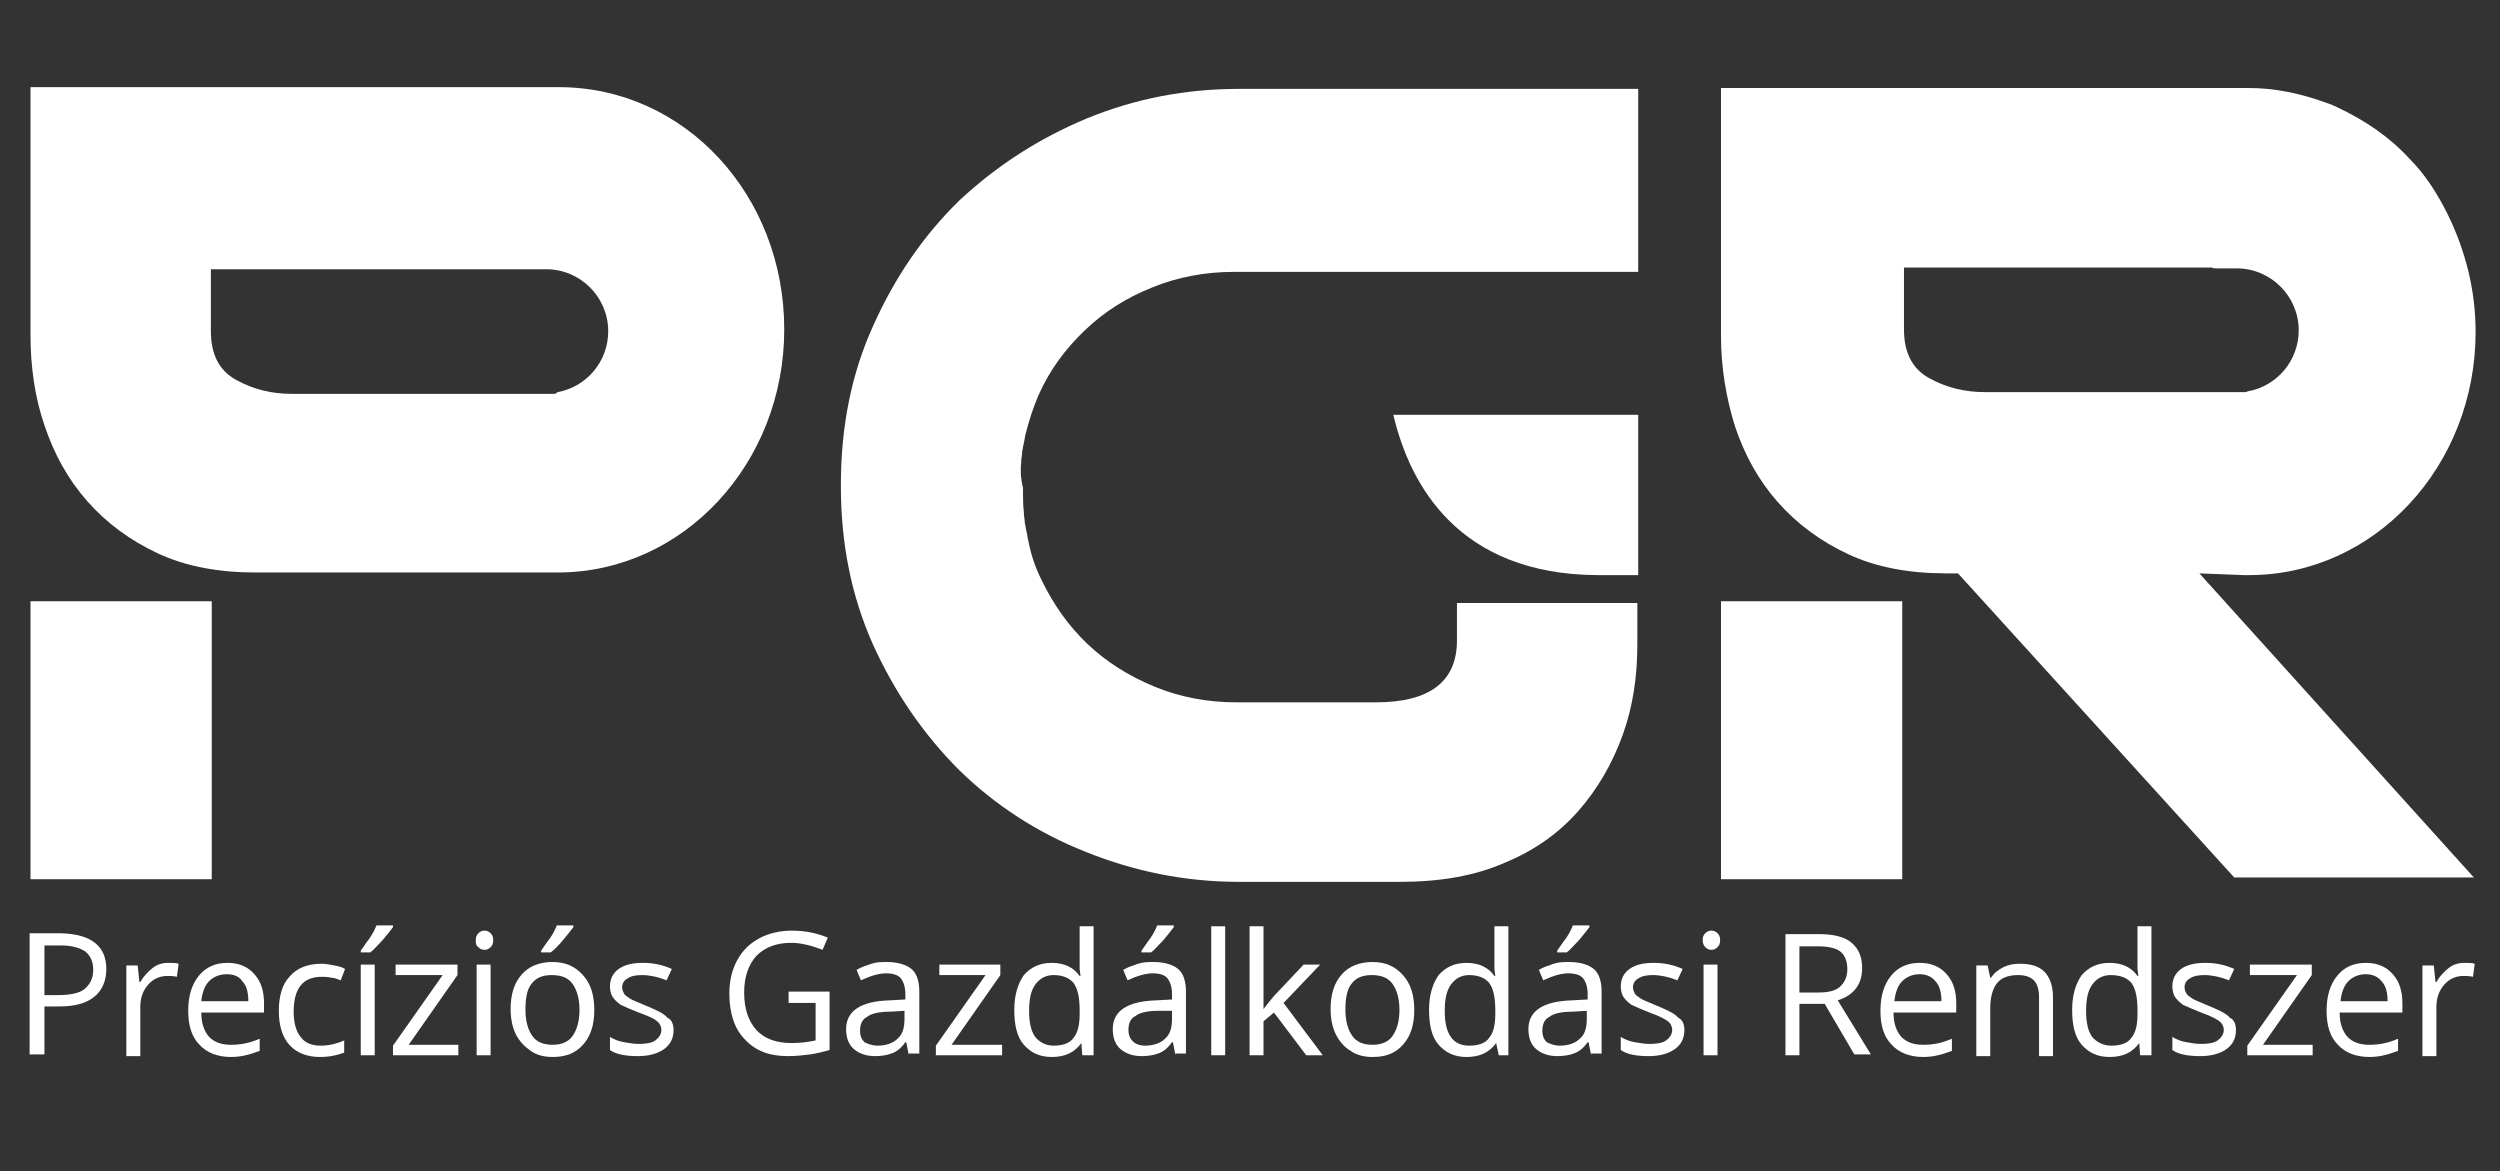 <?xml version="1.0" encoding="utf-8"?>
<!-- Generator: Adobe Illustrator 27.9.0, SVG Export Plug-In . SVG Version: 6.00 Build 0)  -->
<svg version="1.1" id="Layer_1" xmlns="http://www.w3.org/2000/svg" xmlns:xlink="http://www.w3.org/1999/xlink" x="0px" y="0px"
	 viewBox="0 0 286.9 134.4" style="enable-background:new 0 0 286.9 134.4;" xml:space="preserve">
<rect x="0" y="0" width="286.9" height="134.4" fill="#333333" stroke="none"/>
<style type="text/css">
	.st0{fill:none;}
	.st1{fill:#fff;}
	.st2{fill:#fff;}
	.st3{enable-background:new    ;}
	.st4{fill:#fff;}
	.st5{clip-path:url(#SVGID_00000021803714755553661640000002029830068784170408_);fill:#fff;}
	.st6{clip-path:url(#SVGID_00000016755728799794009460000015402753413547678113_);fill:#fff;}
	.st7{clip-path:url(#SVGID_00000067953442601934889460000013116130756445905813_);fill:#fff;}
	.st8{clip-path:url(#SVGID_00000170278362101097910500000006228280412796031140_);fill:#fff;}
</style>
<g>
	<path class="st1" d="M188,66V47.6h-28.1c1.9,8.1,7.5,18.3,23.4,18.4C185.1,66,186.6,66,188,66"/>
	<path class="st2" d="M117.2,53v-0.1c0-0.3,0.1-0.7,0.1-1c0-0.2,0.1-0.4,0.1-0.6c0-0.2,0.1-0.3,0.1-0.5c0.1-0.3,0.1-0.7,0.2-1l0,0
		c0.4-1.6,0.9-3.1,1.5-4.5c1.3-2.9,3.1-5.3,5.3-7.4c2.2-2.1,4.7-3.7,7.7-4.9c2.9-1.2,6.1-1.8,9.4-1.8H188V10.2h-27.3h-18.5
		c-6.1,0-11.9,1.1-17.5,3.4c-5.5,2.3-10.3,5.4-14.6,9.4c-4.1,4-7.4,8.8-9.9,14.4c-2.5,5.5-3.7,11.6-3.7,18.2v0.1v0.1
		c0,6.6,1.2,12.6,3.7,18.2c2.5,5.5,5.8,10.3,9.9,14.4c4.1,4,9,7.2,14.6,9.4c5.5,2.2,11.3,3.4,17.5,3.4h9.3h9.2c4.6,0,8.6-0.7,12-2.2
		c3.4-1.4,6.2-3.4,8.4-5.9c2.2-2.5,3.9-5.4,5.1-8.7s1.7-6.8,1.7-10.4v-4.8h-7.5h-13.2v4.3c0,4.7-3.1,7.1-9.3,7.1h-6.4l0,0h-9.6
		c-3.3,0-6.5-0.6-9.4-1.8c-2.9-1.2-5.5-2.8-7.7-4.9s-3.9-4.5-5.3-7.4c-0.7-1.4-1.2-2.9-1.5-4.5l0,0c-0.1-0.3-0.1-0.7-0.2-1
		c0-0.2-0.1-0.3-0.1-0.5c0-0.2-0.1-0.4-0.1-0.6c0-0.3-0.1-0.6-0.1-1v-0.1c-0.1-0.8-0.1-1.7-0.1-2.6v-0.2
		C117.1,54.7,117.1,53.9,117.2,53"/>
	<rect x="3.5" y="69" class="st2" width="20.8" height="31.9"/>
	<path class="st2" d="M63.7,45.2H39h-5.5c-2.3,0-4.4-0.5-6.4-1.6s-2.9-3-2.9-5.6v-7.1H39h20.7c0.3,0,0.5,0,0.8,0c0.8,0,1.5,0,2.2,0
		c3.9,0,7.1,3.2,7.1,7.1c0,3.5-2.5,6.4-5.8,7C63.9,45.1,63.8,45.1,63.7,45.2 M64.1,10c-0.1,0-0.2,0-0.3,0c-0.1,0-0.2,0-0.3,0h-60
		v28.4c0,3.7,0.5,7.2,1.6,10.4c1.1,3.3,2.7,6.2,4.9,8.7c2.2,2.5,4.9,4.5,8.1,6c3.2,1.5,7,2.2,11.2,2.2h34.1c0.1,0,0.2,0,0.3,0
		c0.1,0,0.2,0,0.3,0c14.4,0,26-12.5,26-27.9S78.6,10,64.1,10"/>
	<rect x="197.5" y="69" class="st2" width="20.8" height="31.9"/>
	<path class="st2" d="M254.5,30.8c0.8,0,1.5,0,2.2,0c3.9,0,7.1,3.2,7.1,7.1c0,3.5-2.5,6.4-5.8,7c-0.1,0-0.2,0.1-0.3,0.1h-29.9
		c-2.3,0-4.4-0.5-6.4-1.6s-2.9-3-2.9-5.6v-7.1h35.3C254,30.8,254.2,30.8,254.5,30.8 M257.5,66L257.5,66h0.2c0.1,0,0.1,0,0.2,0
		c0.1,0,0.2,0,0.2,0c14.4,0,26-12.5,26-27.9c0-4.9-1.2-9.4-3.2-13.5c-1.2-2.4-2.6-4.6-4.4-6.4c-2.3-2.5-5.1-4.4-8.3-5.9
		c-0.6-0.3-1.2-0.5-1.8-0.7c-2.6-0.9-5.4-1.5-8.3-1.5c-0.1,0-0.1,0-0.2,0c-0.1,0-0.2,0-0.2,0h-60h-0.2v28.4c0,3.7,0.6,7.2,1.6,10.4
		c1.1,3.3,2.7,6.2,4.9,8.7c2.2,2.5,4.9,4.5,8.1,6c3.2,1.5,7,2.2,11.2,2.2h1.4l31.7,34.9h27.5l-31.5-34.9L257.5,66L257.5,66z"/>
</g>
<rect x="-28.8" y="-17.8" class="st0" width="344.7" height="155"/>
<rect x="-28.8" y="-17.8" class="st0" width="344.7" height="155"/>
<path class="st4" d="M5.1,114.2h1.5c1.4,0,2.5-0.2,3.1-0.7c0.6-0.5,1-1.2,1-2.2c0-0.9-0.3-1.6-0.9-2.1c-0.6-0.4-1.5-0.7-2.8-0.7H5.1
	V114.2z M12.2,111.2c0,1.4-0.5,2.5-1.4,3.2c-1,0.8-2.3,1.1-4.1,1.1H5.1v5.5H3.4v-13.9H7C10.5,107.2,12.2,108.6,12.2,111.2"/>
<path class="st4" d="M19.3,110.5c0.5,0,0.9,0,1.2,0.1l-0.2,1.5c-0.4-0.1-0.8-0.1-1.1-0.1c-0.8,0-1.6,0.3-2.2,1
	c-0.6,0.7-0.9,1.5-0.9,2.6v5.6h-1.6v-10.4h1.3l0.2,1.9h0.1c0.4-0.7,0.9-1.2,1.4-1.6C18,110.7,18.6,110.5,19.3,110.5"/>
<path class="st4" d="M26,111.8c-0.8,0-1.5,0.3-2,0.8c-0.5,0.5-0.8,1.3-0.9,2.3h5.4c0-1-0.2-1.8-0.7-2.3
	C27.5,112.1,26.9,111.8,26,111.8 M26.5,121.3c-1.5,0-2.8-0.5-3.6-1.4c-0.9-0.9-1.3-2.2-1.3-3.9c0-1.7,0.4-3,1.2-4
	c0.8-1,1.9-1.5,3.3-1.5c1.3,0,2.3,0.4,3.1,1.3c0.8,0.9,1.1,2,1.1,3.4v1h-7.2c0,1.2,0.3,2.1,0.9,2.8c0.6,0.6,1.4,0.9,2.5,0.9
	c1.1,0,2.2-0.2,3.3-0.7v1.4c-0.6,0.2-1.1,0.4-1.6,0.5C27.8,121.2,27.2,121.3,26.5,121.3"/>
<path class="st4" d="M36.7,121.3c-1.5,0-2.7-0.5-3.5-1.4s-1.2-2.2-1.2-3.9c0-1.7,0.4-3.1,1.3-4c0.8-0.9,2-1.4,3.6-1.4
	c0.5,0,1,0.1,1.5,0.2s0.9,0.2,1.2,0.4l-0.5,1.3c-0.3-0.1-0.7-0.3-1.1-0.3c-0.4-0.1-0.8-0.1-1.1-0.1c-2.1,0-3.2,1.3-3.2,4
	c0,1.3,0.3,2.3,0.8,2.9c0.5,0.7,1.3,1,2.3,1c0.9,0,1.8-0.2,2.7-0.6v1.4C38.7,121.1,37.8,121.3,36.7,121.3"/>
<path class="st4" d="M43,121.1h-1.6v-10.4H43V121.1z M41.4,109.1c0.3-0.4,0.6-0.9,1-1.4c0.4-0.6,0.6-1,0.8-1.5h1.9v0.2
	c-0.3,0.4-0.7,0.9-1.2,1.5c-0.6,0.6-1,1.1-1.4,1.4h-1.1V109.1z"/>
<rect x="-28.8" y="-17.8" class="st0" width="344.7" height="155"/>
<polygon class="st4" points="52.6,121.1 45.1,121.1 45.1,120 50.8,111.9 45.4,111.9 45.4,110.7 52.5,110.7 52.5,111.9 46.9,119.9 
	52.6,119.9 "/>
<g>
	<defs>
		<rect id="SVGID_1_" x="-28.8" y="-17.8" width="344.7" height="155"/>
	</defs>
	<clipPath id="SVGID_00000124871214553634481870000006330451552983307701_">
		<use xlink:href="#SVGID_1_"  style="overflow:visible;"/>
	</clipPath>
	<path style="clip-path:url(#SVGID_00000124871214553634481870000006330451552983307701_);fill:#fff;" d="M56.3,121.1h-1.6v-10.4
		h1.6V121.1z M54.6,107.9c0-0.4,0.1-0.6,0.3-0.8c0.2-0.2,0.4-0.3,0.7-0.3c0.3,0,0.5,0.1,0.7,0.3c0.2,0.2,0.3,0.4,0.3,0.8
		c0,0.4-0.1,0.6-0.3,0.8c-0.2,0.2-0.4,0.3-0.7,0.3c-0.3,0-0.5-0.1-0.7-0.3C54.6,108.5,54.6,108.2,54.6,107.9"/>
	<path style="clip-path:url(#SVGID_00000124871214553634481870000006330451552983307701_);fill:#fff;" d="M62.1,109.1
		c0.3-0.4,0.6-0.9,1-1.4c0.4-0.6,0.6-1,0.8-1.5h1.9v0.2c-0.3,0.4-0.7,0.9-1.2,1.5c-0.5,0.6-1,1.1-1.4,1.4h-1.1V109.1z M60.3,115.9
		c0,1.3,0.3,2.3,0.8,3c0.5,0.7,1.3,1,2.3,1c1,0,1.8-0.3,2.3-1c0.5-0.7,0.8-1.7,0.8-3c0-1.3-0.3-2.3-0.8-3c-0.5-0.7-1.3-1-2.4-1
		c-1,0-1.8,0.3-2.3,1C60.5,113.5,60.3,114.5,60.3,115.9 M68.2,115.9c0,1.7-0.4,3-1.3,4c-0.9,1-2,1.4-3.5,1.4c-0.9,0-1.8-0.2-2.5-0.7
		s-1.3-1.1-1.7-1.9c-0.4-0.8-0.6-1.8-0.6-2.9c0-1.7,0.4-3,1.3-4c0.8-0.9,2-1.4,3.5-1.4c1.5,0,2.6,0.5,3.5,1.5
		C67.8,112.9,68.2,114.2,68.2,115.9"/>
	<path style="clip-path:url(#SVGID_00000124871214553634481870000006330451552983307701_);fill:#fff;" d="M77.3,118.2
		c0,1-0.4,1.7-1.1,2.2c-0.7,0.5-1.7,0.8-3,0.8c-1.4,0-2.5-0.2-3.2-0.7v-1.5c0.5,0.3,1,0.5,1.6,0.6c0.6,0.1,1.1,0.2,1.7,0.2
		c0.8,0,1.5-0.1,1.9-0.4c0.4-0.3,0.7-0.7,0.7-1.2c0-0.4-0.2-0.8-0.5-1c-0.3-0.3-1-0.6-2.1-1c-1-0.4-1.7-0.7-2.1-0.9
		c-0.4-0.3-0.7-0.6-0.9-0.9c-0.2-0.3-0.3-0.8-0.3-1.2c0-0.8,0.3-1.5,1-2c0.7-0.5,1.6-0.7,2.8-0.7c1.1,0,2.2,0.2,3.3,0.7l-0.6,1.3
		c-1-0.4-2-0.6-2.8-0.6c-0.7,0-1.3,0.1-1.7,0.4c-0.4,0.2-0.6,0.6-0.6,1c0,0.3,0.1,0.5,0.2,0.7c0.1,0.2,0.4,0.4,0.7,0.6
		c0.3,0.2,0.9,0.4,1.8,0.8c1.2,0.5,2.1,0.9,2.5,1.4C77.1,117,77.3,117.6,77.3,118.2"/>
	<path style="clip-path:url(#SVGID_00000124871214553634481870000006330451552983307701_);fill:#fff;" d="M90.5,113.8h4.7v6.7
		c-0.7,0.2-1.5,0.4-2.2,0.5c-0.8,0.1-1.6,0.2-2.6,0.2c-2.1,0-3.7-0.6-4.9-1.9c-1.2-1.2-1.8-3-1.8-5.3c0-1.4,0.3-2.7,0.9-3.8
		c0.6-1.1,1.4-1.9,2.5-2.5c1.1-0.6,2.4-0.9,3.8-0.9c1.5,0,2.9,0.3,4.1,0.8l-0.6,1.4c-1.3-0.5-2.5-0.8-3.6-0.8c-1.7,0-3,0.5-4,1.5
		c-0.9,1-1.4,2.4-1.4,4.2c0,1.9,0.5,3.3,1.4,4.3c0.9,1,2.3,1.5,4,1.5c1,0,1.9-0.1,2.8-0.3v-4.3h-3.1V113.8z"/>
	<path style="clip-path:url(#SVGID_00000124871214553634481870000006330451552983307701_);fill:#fff;" d="M100.7,120
		c1,0,1.8-0.3,2.3-0.8c0.6-0.5,0.8-1.3,0.8-2.3V116l-1.6,0.1c-1.3,0-2.2,0.2-2.7,0.6c-0.6,0.3-0.8,0.9-0.8,1.6c0,0.6,0.2,1,0.5,1.3
		C99.6,119.8,100.1,120,100.7,120 M104.3,121.1l-0.3-1.5h-0.1c-0.5,0.7-1,1.1-1.6,1.3c-0.5,0.2-1.2,0.3-1.9,0.3
		c-1,0-1.8-0.3-2.4-0.8c-0.6-0.5-0.9-1.3-0.9-2.3c0-2.1,1.7-3.2,5-3.3l1.8-0.1v-0.6c0-0.8-0.2-1.4-0.5-1.8s-0.9-0.6-1.7-0.6
		c-0.9,0-1.8,0.3-2.9,0.8l-0.5-1.2c0.5-0.3,1.1-0.5,1.7-0.7c0.6-0.2,1.2-0.2,1.8-0.2c1.2,0,2.2,0.3,2.8,0.8c0.6,0.5,0.9,1.4,0.9,2.6
		v7.1H104.3z"/>
</g>
<polygon class="st4" points="115,121.1 107.4,121.1 107.4,120 113.1,111.9 107.8,111.9 107.8,110.7 114.8,110.7 114.8,111.9 
	109.2,119.9 115,119.9 "/>
<g>
	<defs>
		<rect id="SVGID_00000134955896316721387400000006157515215885173412_" x="-28.8" y="-17.8" width="344.7" height="155"/>
	</defs>
	<clipPath id="SVGID_00000113337378217701103840000009276522542274545798_">
		<use xlink:href="#SVGID_00000134955896316721387400000006157515215885173412_"  style="overflow:visible;"/>
	</clipPath>
	<path style="clip-path:url(#SVGID_00000113337378217701103840000009276522542274545798_);fill:#fff;" d="M120.9,120
		c1.1,0,1.9-0.3,2.3-0.9c0.5-0.6,0.7-1.5,0.7-2.8v-0.3c0-1.5-0.2-2.5-0.7-3.2c-0.5-0.6-1.3-0.9-2.3-0.9c-0.9,0-1.6,0.4-2.1,1.1
		c-0.5,0.7-0.7,1.7-0.7,3c0,1.3,0.2,2.3,0.7,3C119.3,119.6,120,120,120.9,120 M124.1,119.7L124.1,119.7c-0.8,1.1-1.9,1.6-3.4,1.6
		c-1.4,0-2.4-0.5-3.2-1.4s-1.1-2.3-1.1-4c0-1.7,0.4-3,1.1-4c0.8-0.9,1.8-1.4,3.2-1.4c1.4,0,2.5,0.5,3.2,1.5h0.1l-0.1-0.8l0-0.7v-4.2
		h1.6v14.8h-1.3L124.1,119.7z"/>
	<path style="clip-path:url(#SVGID_00000113337378217701103840000009276522542274545798_);fill:#fff;" d="M131,109.1
		c0.3-0.4,0.6-0.9,1-1.4c0.4-0.6,0.6-1,0.8-1.5h1.9v0.2c-0.3,0.4-0.7,0.9-1.2,1.5c-0.6,0.6-1,1.1-1.4,1.4H131V109.1z M131.4,120
		c1,0,1.8-0.3,2.3-0.8c0.6-0.5,0.8-1.3,0.8-2.3V116L133,116c-1.3,0-2.2,0.2-2.7,0.6c-0.6,0.3-0.8,0.9-0.8,1.6c0,0.6,0.2,1,0.5,1.3
		C130.3,119.8,130.8,120,131.4,120 M134.9,121.1l-0.3-1.5h-0.1c-0.5,0.7-1,1.1-1.6,1.3c-0.5,0.2-1.2,0.3-1.9,0.3
		c-1,0-1.8-0.3-2.4-0.8c-0.6-0.5-0.9-1.3-0.9-2.3c0-2.1,1.7-3.2,5-3.3l1.8-0.1v-0.6c0-0.8-0.2-1.4-0.5-1.8s-0.9-0.6-1.7-0.6
		c-0.9,0-1.8,0.3-2.9,0.8l-0.5-1.2c0.5-0.3,1.1-0.5,1.7-0.7c0.6-0.2,1.2-0.2,1.8-0.2c1.2,0,2.2,0.3,2.8,0.8c0.6,0.5,0.9,1.4,0.9,2.6
		v7.1H134.9z"/>
</g>
<rect x="139" y="106.3" class="st4" width="1.6" height="14.8"/>
<g>
	<defs>
		<rect id="SVGID_00000161618522145803378420000001298974489112190868_" x="-28.8" y="-17.8" width="344.7" height="155"/>
	</defs>
	<clipPath id="SVGID_00000104684745403453263420000010051159088800433052_">
		<use xlink:href="#SVGID_00000161618522145803378420000001298974489112190868_"  style="overflow:visible;"/>
	</clipPath>
	<path style="clip-path:url(#SVGID_00000104684745403453263420000010051159088800433052_);fill:#fff;" d="M145,115.8
		c0.3-0.4,0.7-0.9,1.2-1.5l3.4-3.6h1.9l-4.2,4.4l4.5,6h-1.9l-3.7-4.9l-1.2,1v3.9h-1.6v-14.8h1.6v7.8C145,114.5,145,115,145,115.8
		L145,115.8z"/>
	<path style="clip-path:url(#SVGID_00000104684745403453263420000010051159088800433052_);fill:#fff;" d="M154.4,115.9
		c0,1.3,0.3,2.3,0.8,3c0.5,0.7,1.3,1,2.3,1c1,0,1.8-0.3,2.3-1c0.5-0.7,0.8-1.7,0.8-3c0-1.3-0.3-2.3-0.8-3c-0.5-0.7-1.3-1-2.4-1
		c-1,0-1.8,0.3-2.3,1C154.6,113.5,154.4,114.5,154.4,115.9 M162.3,115.9c0,1.7-0.4,3-1.3,4c-0.9,1-2,1.4-3.5,1.4
		c-0.9,0-1.8-0.2-2.5-0.7c-0.7-0.4-1.3-1.1-1.7-1.9c-0.4-0.8-0.6-1.8-0.6-2.9c0-1.7,0.4-3,1.3-4c0.8-0.9,2-1.4,3.5-1.4
		c1.5,0,2.6,0.5,3.5,1.5C161.9,112.9,162.3,114.2,162.3,115.9"/>
	<path style="clip-path:url(#SVGID_00000104684745403453263420000010051159088800433052_);fill:#fff;" d="M168.6,120
		c1.1,0,1.9-0.3,2.3-0.9c0.5-0.6,0.7-1.5,0.7-2.8v-0.3c0-1.5-0.2-2.5-0.7-3.2c-0.5-0.6-1.3-0.9-2.3-0.9c-0.9,0-1.6,0.4-2.1,1.1
		c-0.5,0.7-0.7,1.7-0.7,3c0,1.3,0.2,2.3,0.7,3C166.9,119.6,167.6,120,168.6,120 M171.7,119.7L171.7,119.7c-0.8,1.1-1.9,1.6-3.4,1.6
		c-1.4,0-2.4-0.5-3.2-1.4s-1.1-2.3-1.1-4c0-1.7,0.4-3,1.1-4c0.8-0.9,1.8-1.4,3.2-1.4c1.4,0,2.5,0.5,3.2,1.5h0.1l-0.1-0.8l0-0.7v-4.2
		h1.6v14.8H172L171.7,119.7z"/>
	<path style="clip-path:url(#SVGID_00000104684745403453263420000010051159088800433052_);fill:#fff;" d="M178.7,109.1
		c0.3-0.4,0.6-0.9,1-1.4c0.4-0.6,0.6-1,0.8-1.5h1.9v0.2c-0.3,0.4-0.7,0.9-1.2,1.5c-0.6,0.6-1,1.1-1.4,1.4h-1.1V109.1z M179,120
		c1,0,1.8-0.3,2.3-0.8c0.6-0.5,0.8-1.3,0.8-2.3V116l-1.6,0.1c-1.3,0-2.2,0.2-2.7,0.6c-0.6,0.3-0.8,0.9-0.8,1.6c0,0.6,0.2,1,0.5,1.3
		C177.9,119.8,178.4,120,179,120 M182.6,121.1l-0.3-1.5h-0.1c-0.5,0.7-1,1.1-1.6,1.3c-0.5,0.2-1.2,0.3-1.9,0.3c-1,0-1.8-0.3-2.4-0.8
		c-0.6-0.5-0.9-1.3-0.9-2.3c0-2.1,1.7-3.2,5-3.3l1.8-0.1v-0.6c0-0.8-0.2-1.4-0.5-1.8s-0.9-0.6-1.7-0.6c-0.9,0-1.8,0.3-2.9,0.8
		l-0.5-1.2c0.5-0.3,1.1-0.5,1.7-0.7c0.6-0.2,1.2-0.2,1.8-0.2c1.2,0,2.2,0.3,2.8,0.8c0.6,0.5,0.9,1.4,0.9,2.6v7.1H182.6z"/>
	<path style="clip-path:url(#SVGID_00000104684745403453263420000010051159088800433052_);fill:#fff;" d="M193.3,118.2
		c0,1-0.4,1.7-1.1,2.2c-0.7,0.5-1.7,0.8-3,0.8c-1.4,0-2.5-0.2-3.2-0.7v-1.5c0.5,0.3,1,0.5,1.6,0.6c0.6,0.1,1.1,0.2,1.7,0.2
		c0.8,0,1.5-0.1,1.9-0.4c0.4-0.3,0.7-0.7,0.7-1.2c0-0.4-0.2-0.8-0.5-1c-0.4-0.3-1-0.6-2.1-1c-1-0.4-1.7-0.7-2.1-0.9
		c-0.4-0.3-0.7-0.6-0.9-0.9c-0.2-0.3-0.3-0.8-0.3-1.2c0-0.8,0.3-1.5,1-2c0.7-0.5,1.6-0.7,2.8-0.7c1.1,0,2.2,0.2,3.3,0.7l-0.6,1.3
		c-1-0.4-2-0.6-2.8-0.6c-0.7,0-1.3,0.1-1.7,0.4c-0.4,0.2-0.6,0.6-0.6,1c0,0.3,0.1,0.5,0.2,0.7c0.1,0.2,0.4,0.4,0.7,0.6
		c0.3,0.2,0.9,0.4,1.8,0.8c1.2,0.5,2.1,0.9,2.5,1.4C193.1,117,193.3,117.6,193.3,118.2"/>
	<path style="clip-path:url(#SVGID_00000104684745403453263420000010051159088800433052_);fill:#fff;" d="M197.1,121.1h-1.6
		v-10.4h1.6V121.1z M195.4,107.9c0-0.4,0.1-0.6,0.3-0.8c0.2-0.2,0.4-0.3,0.7-0.3c0.3,0,0.5,0.1,0.7,0.3c0.2,0.2,0.3,0.4,0.3,0.8
		c0,0.4-0.1,0.6-0.3,0.8c-0.2,0.2-0.4,0.3-0.7,0.3c-0.3,0-0.5-0.1-0.7-0.3C195.5,108.5,195.4,108.2,195.4,107.9"/>
	<path style="clip-path:url(#SVGID_00000104684745403453263420000010051159088800433052_);fill:#fff;" d="M206.5,113.9h2.2
		c1.1,0,2-0.2,2.5-0.7c0.5-0.5,0.8-1.1,0.8-2c0-0.9-0.3-1.6-0.8-2c-0.5-0.4-1.4-0.6-2.6-0.6h-2.1V113.9z M206.5,115.3v5.8h-1.6
		v-13.9h3.8c1.7,0,3,0.3,3.8,1s1.2,1.6,1.2,2.9c0,1.8-0.9,3.1-2.8,3.7l3.8,6.2h-1.9l-3.4-5.8H206.5z"/>
	<path style="clip-path:url(#SVGID_00000104684745403453263420000010051159088800433052_);fill:#fff;" d="M220.3,111.8
		c-0.8,0-1.5,0.3-2,0.8c-0.5,0.5-0.8,1.3-0.9,2.3h5.4c0-1-0.2-1.8-0.7-2.3C221.7,112.1,221.1,111.8,220.3,111.8 M220.7,121.3
		c-1.5,0-2.8-0.5-3.6-1.4c-0.9-0.9-1.3-2.2-1.3-3.9c0-1.7,0.4-3,1.2-4c0.8-1,1.9-1.5,3.3-1.5c1.3,0,2.3,0.4,3.1,1.3
		c0.8,0.9,1.1,2,1.1,3.4v1h-7.2c0,1.2,0.3,2.1,0.9,2.8c0.6,0.6,1.4,0.9,2.5,0.9c1.1,0,2.2-0.2,3.3-0.7v1.4c-0.6,0.2-1.1,0.4-1.6,0.5
		C222,121.2,221.4,121.3,220.7,121.3"/>
	<path style="clip-path:url(#SVGID_00000104684745403453263420000010051159088800433052_);fill:#fff;" d="M234,121.1v-6.7
		c0-0.8-0.2-1.5-0.6-1.9c-0.4-0.4-1-0.6-1.8-0.6c-1.1,0-1.9,0.3-2.4,0.9c-0.5,0.6-0.8,1.6-0.8,2.9v5.5h-1.6v-10.4h1.3l0.3,1.4h0.1
		c0.3-0.5,0.8-0.9,1.4-1.2c0.6-0.3,1.2-0.4,1.9-0.4c1.3,0,2.2,0.3,2.8,0.9c0.6,0.6,1,1.6,1,2.9v6.8H234z"/>
	<path style="clip-path:url(#SVGID_00000104684745403453263420000010051159088800433052_);fill:#fff;" d="M242.3,120
		c1.1,0,1.9-0.3,2.3-0.9c0.5-0.6,0.7-1.5,0.7-2.8v-0.3c0-1.5-0.2-2.5-0.7-3.2c-0.5-0.6-1.3-0.9-2.4-0.9c-0.9,0-1.6,0.4-2.1,1.1
		c-0.5,0.7-0.7,1.7-0.7,3c0,1.3,0.2,2.3,0.7,3C240.6,119.6,241.4,120,242.3,120 M245.5,119.7L245.5,119.7c-0.8,1.1-1.9,1.6-3.4,1.6
		c-1.4,0-2.4-0.5-3.2-1.4c-0.8-0.9-1.1-2.3-1.1-4c0-1.7,0.4-3,1.1-4c0.8-0.9,1.8-1.4,3.2-1.4c1.4,0,2.5,0.5,3.2,1.5h0.1l-0.1-0.8
		l0-0.7v-4.2h1.6v14.8h-1.3L245.5,119.7z"/>
	<path style="clip-path:url(#SVGID_00000104684745403453263420000010051159088800433052_);fill:#fff;" d="M256.6,118.2
		c0,1-0.4,1.7-1.1,2.2c-0.7,0.5-1.7,0.8-3,0.8c-1.4,0-2.5-0.2-3.2-0.7v-1.5c0.5,0.3,1,0.5,1.6,0.6c0.6,0.1,1.1,0.2,1.7,0.2
		c0.8,0,1.5-0.1,1.9-0.4c0.4-0.3,0.7-0.7,0.7-1.2c0-0.4-0.2-0.8-0.5-1c-0.4-0.3-1-0.6-2.1-1c-1-0.4-1.7-0.7-2.1-0.9
		c-0.4-0.3-0.7-0.6-0.9-0.9c-0.2-0.3-0.3-0.8-0.3-1.2c0-0.8,0.3-1.5,1-2c0.7-0.5,1.6-0.7,2.8-0.7c1.1,0,2.2,0.2,3.3,0.7l-0.6,1.3
		c-1-0.4-2-0.6-2.8-0.6c-0.7,0-1.3,0.1-1.7,0.4c-0.4,0.2-0.6,0.6-0.6,1c0,0.3,0.1,0.5,0.2,0.7c0.1,0.2,0.4,0.4,0.7,0.6
		c0.3,0.2,0.9,0.4,1.8,0.8c1.2,0.5,2.1,0.9,2.5,1.4C256.4,117,256.6,117.6,256.6,118.2"/>
</g>
<polygon class="st4" points="265.4,121.1 257.9,121.1 257.9,120 263.6,111.9 258.2,111.9 258.2,110.7 265.3,110.7 265.3,111.9 
	259.7,119.9 265.4,119.9 "/>
<g>
	<defs>
		<rect id="SVGID_00000053524863380729858060000015626739522586751107_" x="-28.8" y="-17.8" width="344.7" height="155"/>
	</defs>
	<clipPath id="SVGID_00000068636669389132226920000002379324228355830938_">
		<use xlink:href="#SVGID_00000053524863380729858060000015626739522586751107_"  style="overflow:visible;"/>
	</clipPath>
	<path style="clip-path:url(#SVGID_00000068636669389132226920000002379324228355830938_);fill:#fff;" d="M271.5,111.8
		c-0.8,0-1.5,0.3-2,0.8c-0.5,0.5-0.8,1.3-0.9,2.3h5.4c0-1-0.2-1.8-0.7-2.3C272.9,112.1,272.3,111.8,271.5,111.8 M271.9,121.3
		c-1.5,0-2.8-0.5-3.6-1.4c-0.9-0.9-1.3-2.2-1.3-3.9c0-1.7,0.4-3,1.2-4c0.8-1,1.9-1.5,3.3-1.5c1.3,0,2.3,0.4,3.1,1.3
		c0.8,0.9,1.1,2,1.1,3.4v1h-7.2c0,1.2,0.3,2.1,0.9,2.8c0.6,0.6,1.4,0.9,2.5,0.9c1.1,0,2.2-0.2,3.3-0.7v1.4c-0.6,0.2-1.1,0.4-1.6,0.5
		C273.2,121.2,272.6,121.3,271.9,121.3"/>
	<path style="clip-path:url(#SVGID_00000068636669389132226920000002379324228355830938_);fill:#fff;" d="M282.8,110.5
		c0.5,0,0.9,0,1.2,0.1l-0.2,1.5c-0.4-0.1-0.8-0.1-1.1-0.1c-0.8,0-1.6,0.3-2.2,1c-0.6,0.7-0.9,1.5-0.9,2.6v5.6H278v-10.4h1.3l0.2,1.9
		h0.1c0.4-0.7,0.9-1.2,1.4-1.6C281.5,110.7,282.1,110.5,282.8,110.5"/>
</g>
<rect x="-28.8" y="-17.8" class="st0" width="344.7" height="155"/>
</svg>
